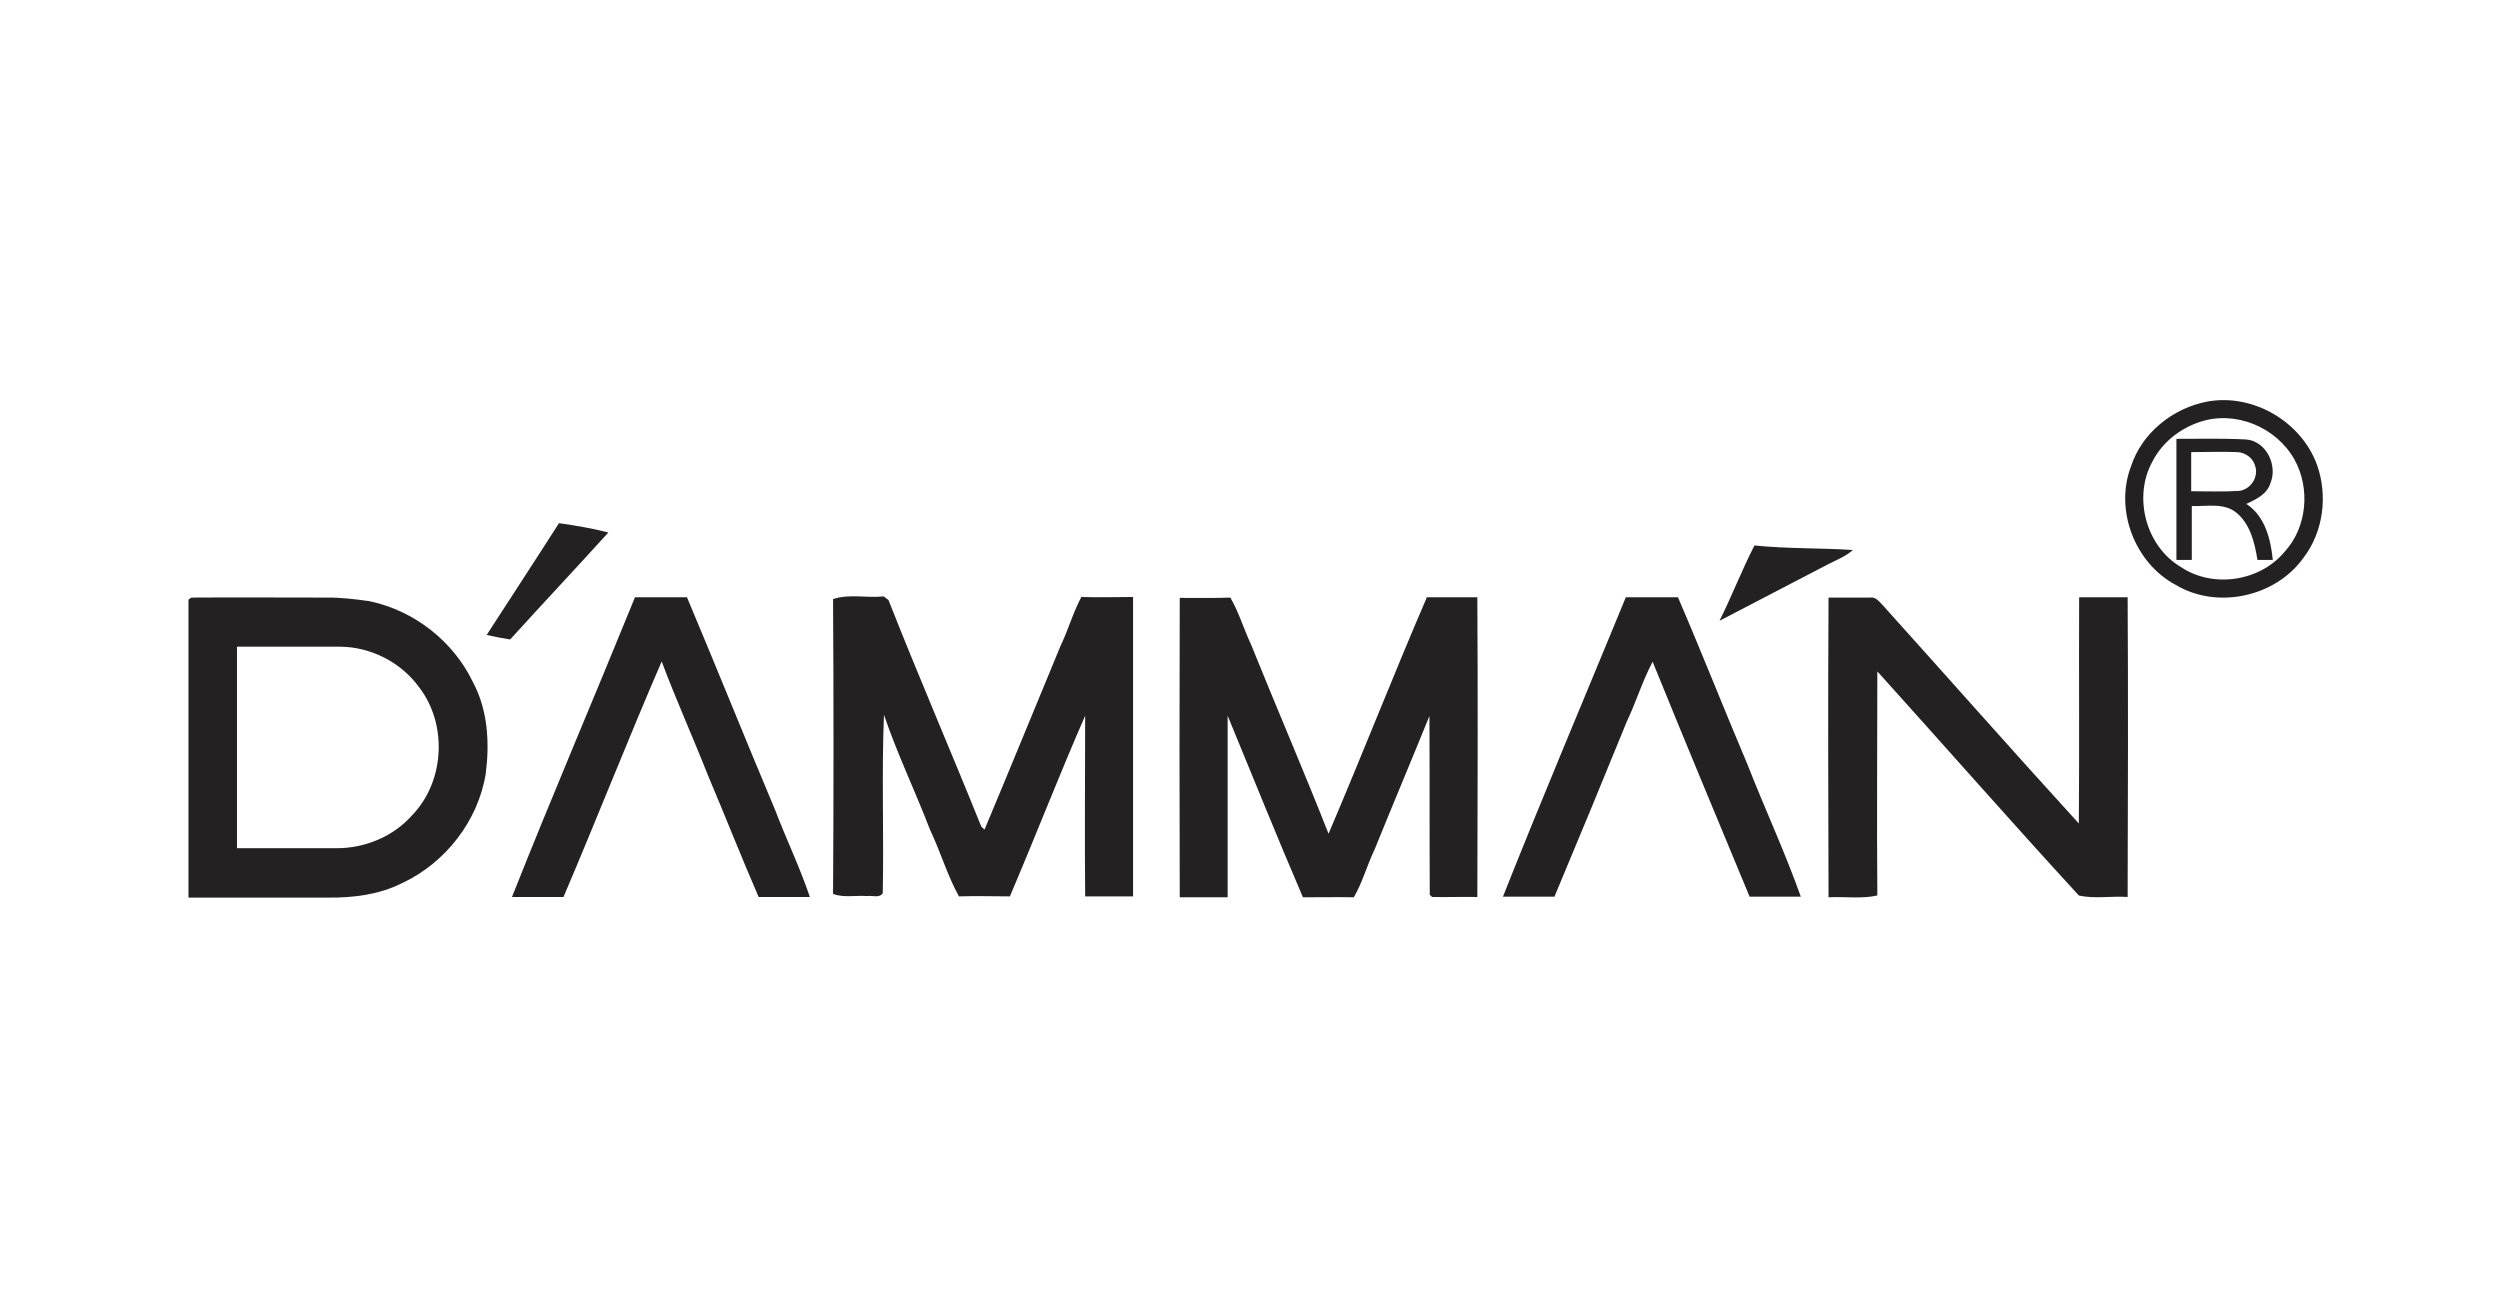 <svg xmlns="http://www.w3.org/2000/svg" fill="none" viewBox="0 0 200 104" height="104" width="200">
<g clip-path="url(#clip0_2184_87)">
<path fill="#232121" d="M176.62 32.12C180.259 31.47 184.114 33.735 185.367 37.205C186.235 39.663 185.873 42.554 184.259 44.651C182.018 47.759 177.367 48.771 174.066 46.795C170.789 45.06 169.151 40.795 170.476 37.325C171.343 34.627 173.849 32.627 176.62 32.12ZM175.97 33.759C174.38 34.289 172.982 35.398 172.211 36.892C170.62 39.735 171.657 43.687 174.452 45.349C177.006 47.084 180.789 46.53 182.765 44.145C184.572 42.193 184.837 39.06 183.56 36.771C182.114 34.169 178.813 32.795 175.97 33.759Z"></path>
<path fill="#232121" d="M174.042 35.108C175.922 35.108 177.801 35.06 179.681 35.157C181.295 35.277 182.235 37.229 181.633 38.651C181.367 39.542 180.476 39.952 179.705 40.313C181.199 41.277 181.657 43.133 181.825 44.795C181.416 44.795 181.006 44.795 180.596 44.795C180.38 43.422 180.018 41.928 178.91 41.012C177.898 40.193 176.524 40.53 175.343 40.482C175.343 41.928 175.343 43.349 175.343 44.795C174.934 44.795 174.524 44.795 174.114 44.795C174.114 41.566 174.114 38.337 174.114 35.108H174.042ZM175.295 36.145C175.295 37.205 175.295 38.241 175.295 39.301C176.548 39.301 177.777 39.349 179.03 39.277C179.994 39.253 180.741 38.169 180.404 37.253C180.235 36.627 179.608 36.193 178.982 36.169C177.753 36.12 176.524 36.169 175.295 36.169V36.145Z"></path>
<path fill="#232121" d="M44.741 41.855C46.066 42.048 47.392 42.265 48.669 42.602C46.066 45.47 43.416 48.289 40.813 51.157C40.187 51.06 39.56 50.94 38.934 50.795C40.861 47.807 42.813 44.843 44.717 41.855H44.741Z"></path>
<path fill="#232121" d="M140.355 43.639C142.982 43.904 145.608 43.831 148.235 44C147.681 44.482 147.006 44.771 146.355 45.084C143.416 46.602 140.5 48.145 137.56 49.663C138.548 47.687 139.343 45.614 140.355 43.639Z"></path>
<path fill="#232121" d="M50.789 47.783C52.187 47.783 53.56 47.783 54.958 47.783C57.343 53.446 59.633 59.157 62.018 64.819C62.91 67.157 63.994 69.398 64.789 71.759C63.416 71.759 62.042 71.759 60.693 71.759C59.295 68.554 58.018 65.277 56.645 62.048C55.44 58.988 54.09 56 52.934 52.916C50.235 59.157 47.753 65.494 45.078 71.759C43.705 71.759 42.331 71.759 40.958 71.759C44.139 63.735 47.536 55.807 50.789 47.807V47.783Z"></path>
<path fill="#232121" d="M86.548 47.759C87.922 47.807 89.271 47.759 90.645 47.759C90.645 55.735 90.645 63.735 90.645 71.711C89.368 71.711 88.09 71.711 86.813 71.711C86.765 66.892 86.813 62.072 86.813 57.253C84.717 62.048 82.837 66.916 80.789 71.711C79.44 71.711 78.066 71.663 76.717 71.711C75.777 70.024 75.247 68.145 74.404 66.385C73.223 63.301 71.777 60.313 70.717 57.181C70.524 61.928 70.717 66.675 70.621 71.446C70.355 71.879 69.777 71.614 69.368 71.687C68.452 71.614 67.512 71.831 66.645 71.518C66.693 63.663 66.693 55.783 66.645 47.928C67.922 47.494 69.343 47.855 70.693 47.711C70.789 47.783 70.982 47.928 71.078 48C73.464 54.072 76.066 60.072 78.5 66.121C78.572 66.193 78.693 66.313 78.765 66.361C80.813 61.47 82.813 56.578 84.837 51.687C85.464 50.386 85.849 48.964 86.548 47.687V47.759Z"></path>
<path fill="#232121" d="M114.114 47.783C115.488 47.783 116.837 47.783 118.187 47.783C118.235 55.759 118.211 63.759 118.187 71.759C116.982 71.735 115.777 71.783 114.572 71.759C114.524 71.711 114.428 71.638 114.38 71.59C114.355 66.819 114.38 62.048 114.355 57.277C112.91 60.843 111.416 64.385 109.97 67.952C109.367 69.205 109.006 70.578 108.307 71.783C106.958 71.759 105.584 71.783 104.235 71.783C102.163 66.964 100.211 62.096 98.211 57.253C98.211 62.096 98.211 66.94 98.211 71.783C96.934 71.783 95.657 71.783 94.379 71.783C94.355 63.783 94.355 55.807 94.379 47.831C95.729 47.831 97.078 47.855 98.428 47.807C99.102 48.964 99.488 50.289 100.066 51.518C102.114 56.602 104.283 61.614 106.283 66.699C108.958 60.434 111.44 54.072 114.139 47.807L114.114 47.783Z"></path>
<path fill="#232121" d="M130.066 47.783C131.464 47.783 132.837 47.783 134.235 47.783C136.139 52.193 137.898 56.675 139.777 61.108C141.175 64.675 142.789 68.145 144.066 71.735C142.693 71.735 141.343 71.735 139.97 71.735C137.367 65.47 134.765 59.229 132.211 52.94C131.392 54.482 130.886 56.169 130.139 57.735C128.235 62.41 126.307 67.084 124.355 71.735C122.982 71.735 121.608 71.735 120.235 71.735C123.416 63.711 126.789 55.759 130.066 47.783Z"></path>
<path fill="#232121" d="M166.38 47.783C167.657 47.783 168.934 47.783 170.211 47.783C170.259 55.759 170.235 63.759 170.211 71.759C168.934 71.663 167.56 71.928 166.307 71.638C160.861 65.711 155.56 59.663 150.187 53.711C150.187 59.687 150.139 65.663 150.187 71.638C148.91 71.928 147.584 71.711 146.283 71.783C146.259 63.783 146.235 55.807 146.283 47.807C147.392 47.807 148.5 47.807 149.608 47.807C150.018 47.735 150.283 48.072 150.548 48.337C155.801 54.169 161.006 60.072 166.307 65.879C166.355 59.855 166.307 53.831 166.331 47.807L166.38 47.783Z"></path>
<path fill="#232121" d="M15.078 47.976C15.127 47.928 15.247 47.831 15.319 47.807C18.886 47.783 22.452 47.807 26.018 47.807C27.199 47.783 28.38 47.928 29.56 48.096C33.127 48.843 36.283 51.301 37.849 54.602C39.03 56.819 39.175 59.422 38.861 61.88C38.259 65.663 35.633 69.036 32.163 70.651C30.355 71.566 28.259 71.831 26.259 71.807C22.524 71.807 18.813 71.807 15.078 71.807C15.078 63.88 15.078 55.952 15.078 48.024L15.078 47.976ZM18.958 51.735C18.958 57.108 18.958 62.482 18.958 67.855C21.633 67.855 24.283 67.855 26.958 67.855C29.223 67.855 31.488 66.916 33.006 65.181C35.584 62.482 35.801 57.928 33.536 54.988C32.09 52.988 29.681 51.759 27.223 51.735C24.476 51.735 21.729 51.735 18.982 51.735H18.958Z"></path>
</g>
<defs>
<clipPath id="clip0_2184_87">
<rect transform="translate(15.078 32)" fill="white" height="40" width="170.843"></rect>
</clipPath>
</defs>
</svg>
